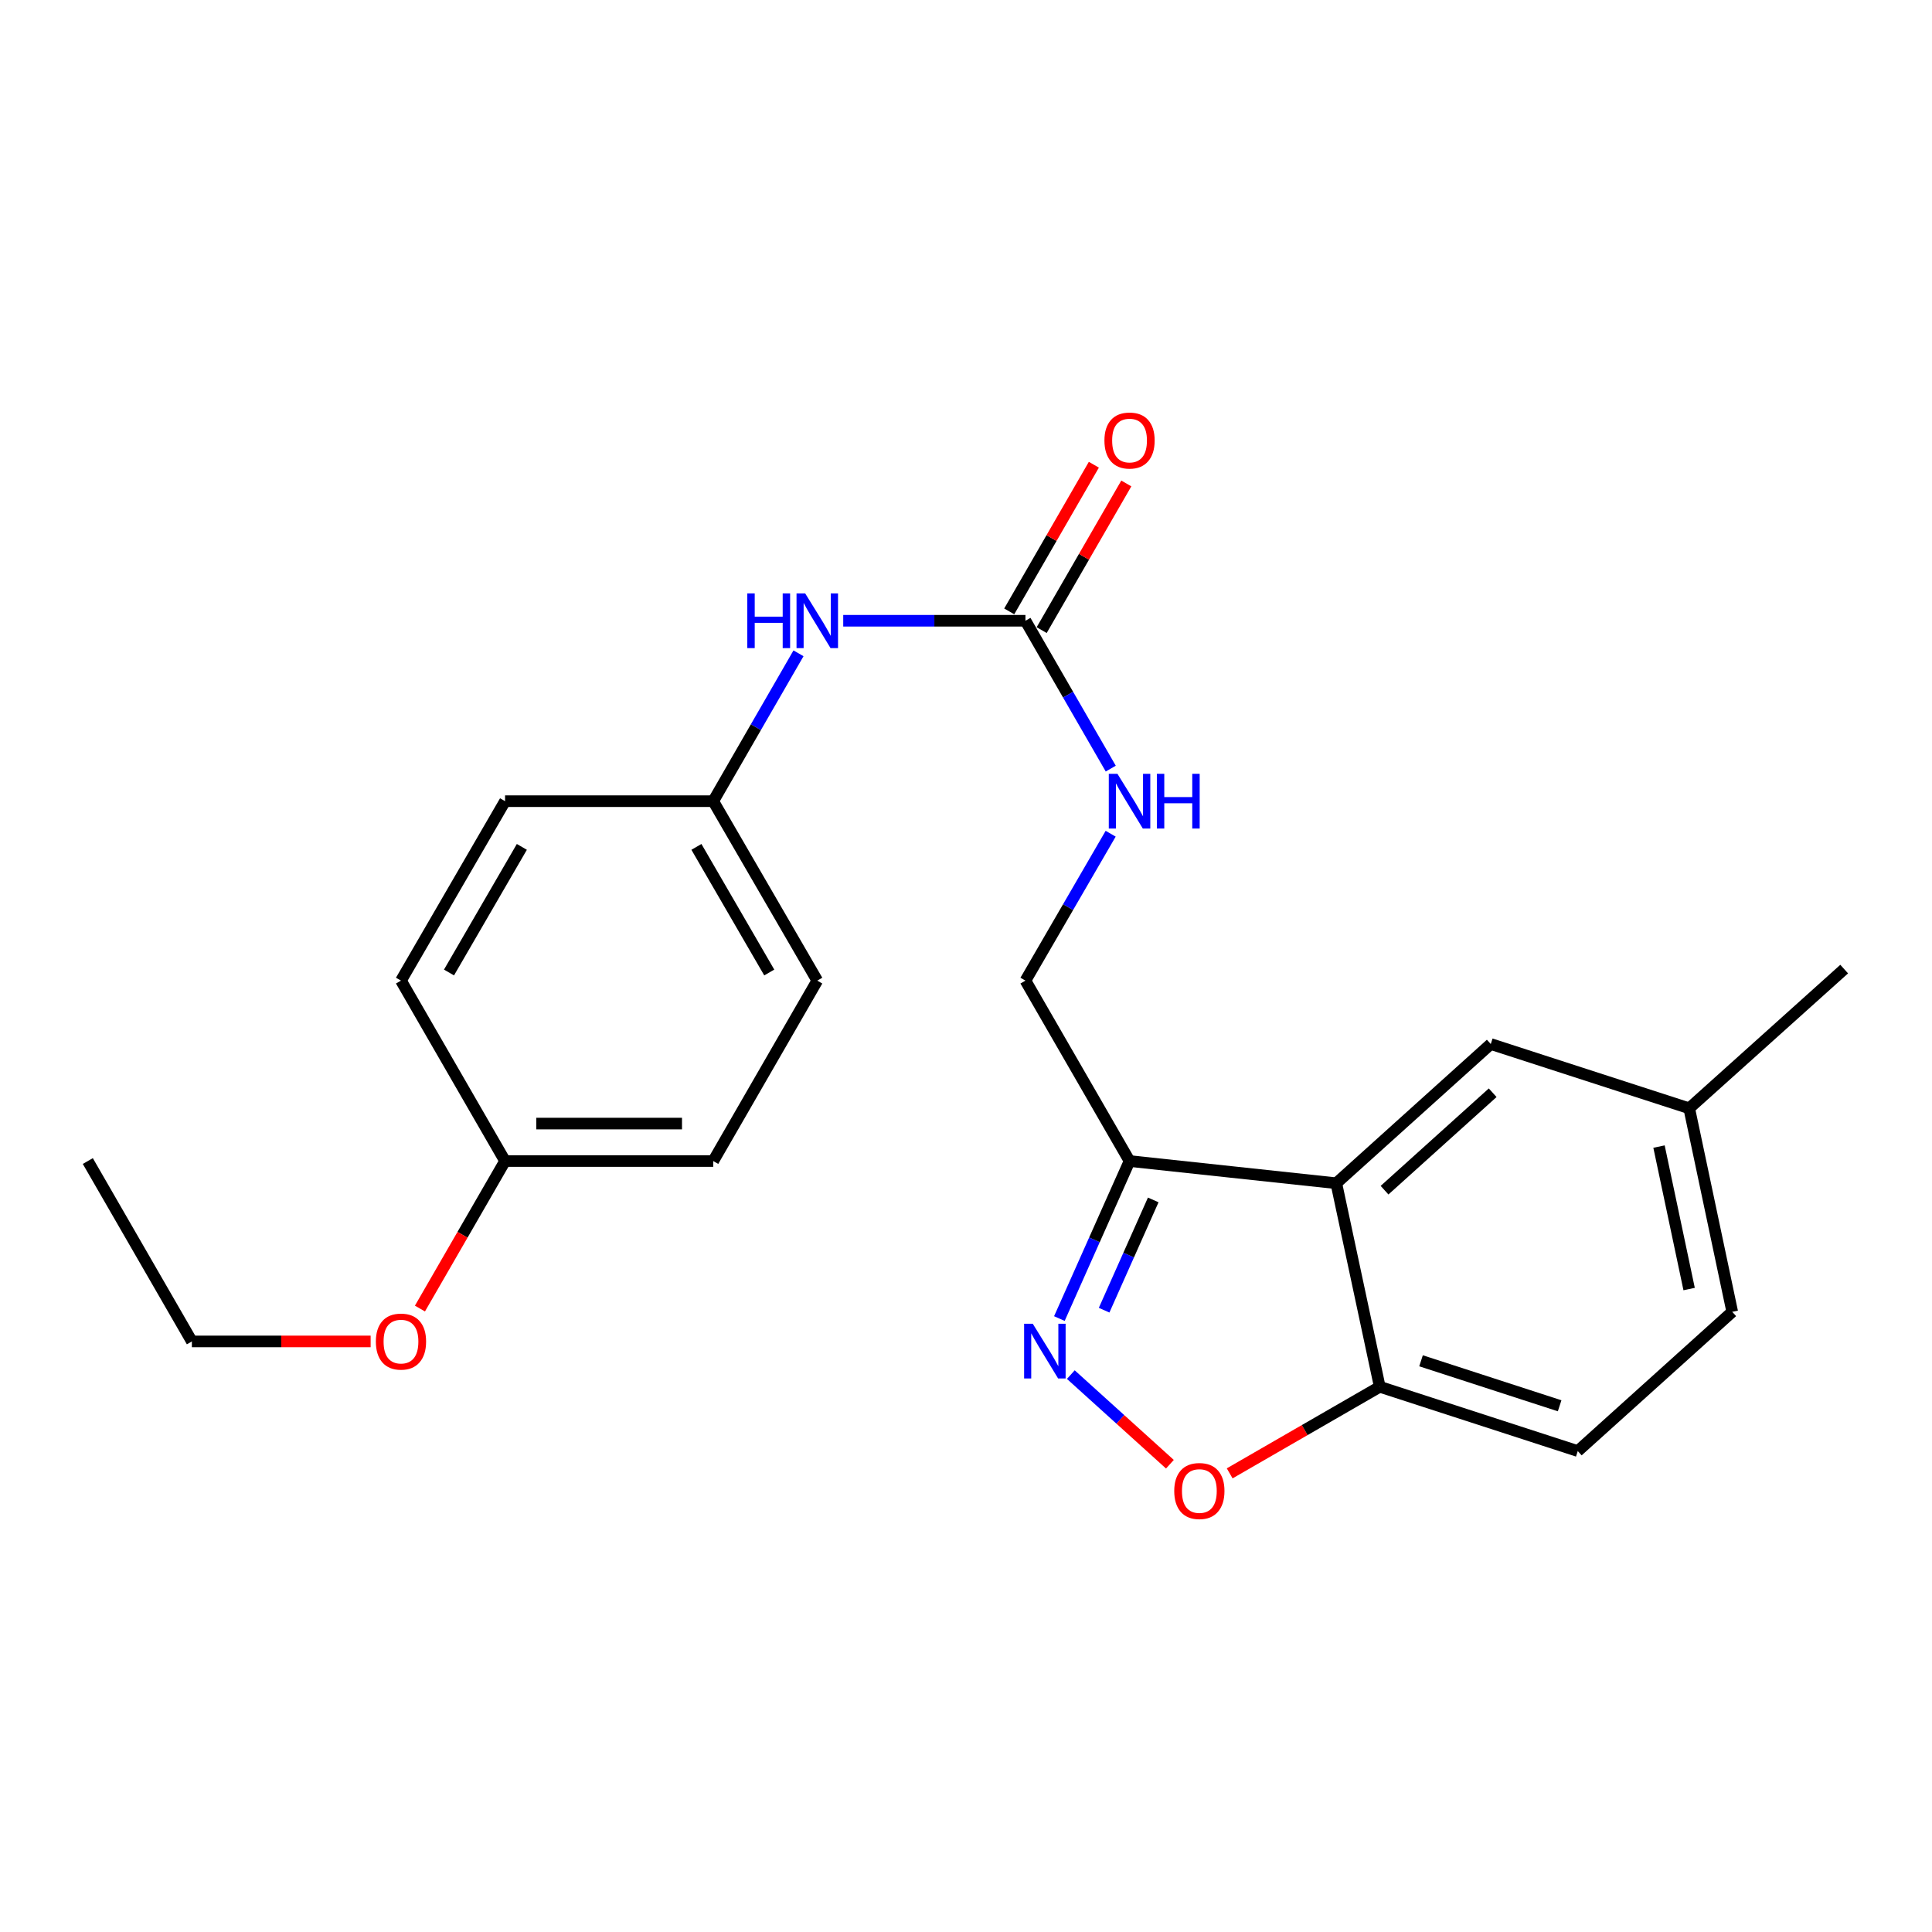 <?xml version='1.0' encoding='iso-8859-1'?>
<svg version='1.1' baseProfile='full'
              xmlns='http://www.w3.org/2000/svg'
                      xmlns:rdkit='http://www.rdkit.org/xml'
                      xmlns:xlink='http://www.w3.org/1999/xlink'
                  xml:space='preserve'
width='1000px' height='1000px' viewBox='0 0 1000 1000'>
<!-- END OF HEADER -->
<rect style='opacity:1.0;fill:#FFFFFF;stroke:none' width='1000' height='1000' x='0' y='0'> </rect>
<path class='bond-1' d='M 548.329,682.488 L 566.489,641.722' style='fill:none;fill-rule:evenodd;stroke:#0000FF;stroke-width:6px;stroke-linecap:butt;stroke-linejoin:miter;stroke-opacity:1' />
<path class='bond-1' d='M 566.489,641.722 L 584.65,600.955' style='fill:none;fill-rule:evenodd;stroke:#000000;stroke-width:6px;stroke-linecap:butt;stroke-linejoin:miter;stroke-opacity:1' />
<path class='bond-1' d='M 571.492,678.15 L 584.204,649.613' style='fill:none;fill-rule:evenodd;stroke:#0000FF;stroke-width:6px;stroke-linecap:butt;stroke-linejoin:miter;stroke-opacity:1' />
<path class='bond-1' d='M 584.204,649.613 L 596.916,621.076' style='fill:none;fill-rule:evenodd;stroke:#000000;stroke-width:6px;stroke-linecap:butt;stroke-linejoin:miter;stroke-opacity:1' />
<path class='bond-2' d='M 554.257,711.493 L 579.9,734.686' style='fill:none;fill-rule:evenodd;stroke:#0000FF;stroke-width:6px;stroke-linecap:butt;stroke-linejoin:miter;stroke-opacity:1' />
<path class='bond-2' d='M 579.9,734.686 L 605.542,757.879' style='fill:none;fill-rule:evenodd;stroke:#FF0000;stroke-width:6px;stroke-linecap:butt;stroke-linejoin:miter;stroke-opacity:1' />
<path class='bond-0' d='M 691.665,612.44 L 584.65,600.955' style='fill:none;fill-rule:evenodd;stroke:#000000;stroke-width:6px;stroke-linecap:butt;stroke-linejoin:miter;stroke-opacity:1' />
<path class='bond-7' d='M 691.665,612.44 L 771.618,540.385' style='fill:none;fill-rule:evenodd;stroke:#000000;stroke-width:6px;stroke-linecap:butt;stroke-linejoin:miter;stroke-opacity:1' />
<path class='bond-7' d='M 716.641,616.037 L 772.608,565.599' style='fill:none;fill-rule:evenodd;stroke:#000000;stroke-width:6px;stroke-linecap:butt;stroke-linejoin:miter;stroke-opacity:1' />
<path class='bond-23' d='M 691.665,612.44 L 714.161,717.797' style='fill:none;fill-rule:evenodd;stroke:#000000;stroke-width:6px;stroke-linecap:butt;stroke-linejoin:miter;stroke-opacity:1' />
<path class='bond-8' d='M 584.65,600.955 L 530.77,507.568' style='fill:none;fill-rule:evenodd;stroke:#000000;stroke-width:6px;stroke-linecap:butt;stroke-linejoin:miter;stroke-opacity:1' />
<path class='bond-4' d='M 636.48,762.611 L 675.32,740.204' style='fill:none;fill-rule:evenodd;stroke:#FF0000;stroke-width:6px;stroke-linecap:butt;stroke-linejoin:miter;stroke-opacity:1' />
<path class='bond-4' d='M 675.32,740.204 L 714.161,717.797' style='fill:none;fill-rule:evenodd;stroke:#000000;stroke-width:6px;stroke-linecap:butt;stroke-linejoin:miter;stroke-opacity:1' />
<path class='bond-3' d='M 530.77,321.3 L 552.847,359.566' style='fill:none;fill-rule:evenodd;stroke:#000000;stroke-width:6px;stroke-linecap:butt;stroke-linejoin:miter;stroke-opacity:1' />
<path class='bond-3' d='M 552.847,359.566 L 574.925,397.832' style='fill:none;fill-rule:evenodd;stroke:#0000FF;stroke-width:6px;stroke-linecap:butt;stroke-linejoin:miter;stroke-opacity:1' />
<path class='bond-5' d='M 530.77,321.3 L 483.613,321.3' style='fill:none;fill-rule:evenodd;stroke:#000000;stroke-width:6px;stroke-linecap:butt;stroke-linejoin:miter;stroke-opacity:1' />
<path class='bond-5' d='M 483.613,321.3 L 436.455,321.3' style='fill:none;fill-rule:evenodd;stroke:#0000FF;stroke-width:6px;stroke-linecap:butt;stroke-linejoin:miter;stroke-opacity:1' />
<path class='bond-9' d='M 539.168,326.147 L 561.072,288.191' style='fill:none;fill-rule:evenodd;stroke:#000000;stroke-width:6px;stroke-linecap:butt;stroke-linejoin:miter;stroke-opacity:1' />
<path class='bond-9' d='M 561.072,288.191 L 582.975,250.236' style='fill:none;fill-rule:evenodd;stroke:#FF0000;stroke-width:6px;stroke-linecap:butt;stroke-linejoin:miter;stroke-opacity:1' />
<path class='bond-9' d='M 522.372,316.454 L 544.275,278.498' style='fill:none;fill-rule:evenodd;stroke:#000000;stroke-width:6px;stroke-linecap:butt;stroke-linejoin:miter;stroke-opacity:1' />
<path class='bond-9' d='M 544.275,278.498 L 566.178,240.543' style='fill:none;fill-rule:evenodd;stroke:#FF0000;stroke-width:6px;stroke-linecap:butt;stroke-linejoin:miter;stroke-opacity:1' />
<path class='bond-10' d='M 714.161,717.797 L 816.652,751.066' style='fill:none;fill-rule:evenodd;stroke:#000000;stroke-width:6px;stroke-linecap:butt;stroke-linejoin:miter;stroke-opacity:1' />
<path class='bond-10' d='M 735.522,704.342 L 807.266,727.63' style='fill:none;fill-rule:evenodd;stroke:#000000;stroke-width:6px;stroke-linecap:butt;stroke-linejoin:miter;stroke-opacity:1' />
<path class='bond-11' d='M 413.301,338.155 L 391.232,376.421' style='fill:none;fill-rule:evenodd;stroke:#0000FF;stroke-width:6px;stroke-linecap:butt;stroke-linejoin:miter;stroke-opacity:1' />
<path class='bond-11' d='M 391.232,376.421 L 369.163,414.687' style='fill:none;fill-rule:evenodd;stroke:#000000;stroke-width:6px;stroke-linecap:butt;stroke-linejoin:miter;stroke-opacity:1' />
<path class='bond-6' d='M 574.878,431.532 L 552.824,469.55' style='fill:none;fill-rule:evenodd;stroke:#0000FF;stroke-width:6px;stroke-linecap:butt;stroke-linejoin:miter;stroke-opacity:1' />
<path class='bond-6' d='M 552.824,469.55 L 530.77,507.568' style='fill:none;fill-rule:evenodd;stroke:#000000;stroke-width:6px;stroke-linecap:butt;stroke-linejoin:miter;stroke-opacity:1' />
<path class='bond-12' d='M 771.618,540.385 L 874.335,573.654' style='fill:none;fill-rule:evenodd;stroke:#000000;stroke-width:6px;stroke-linecap:butt;stroke-linejoin:miter;stroke-opacity:1' />
<path class='bond-14' d='M 816.652,751.066 L 896.604,679' style='fill:none;fill-rule:evenodd;stroke:#000000;stroke-width:6px;stroke-linecap:butt;stroke-linejoin:miter;stroke-opacity:1' />
<path class='bond-15' d='M 369.163,414.687 L 261.415,414.687' style='fill:none;fill-rule:evenodd;stroke:#000000;stroke-width:6px;stroke-linecap:butt;stroke-linejoin:miter;stroke-opacity:1' />
<path class='bond-16' d='M 369.163,414.687 L 423.021,507.568' style='fill:none;fill-rule:evenodd;stroke:#000000;stroke-width:6px;stroke-linecap:butt;stroke-linejoin:miter;stroke-opacity:1' />
<path class='bond-16' d='M 360.466,438.347 L 398.166,503.364' style='fill:none;fill-rule:evenodd;stroke:#000000;stroke-width:6px;stroke-linecap:butt;stroke-linejoin:miter;stroke-opacity:1' />
<path class='bond-20' d='M 874.335,573.654 L 954.545,501.599' style='fill:none;fill-rule:evenodd;stroke:#000000;stroke-width:6px;stroke-linecap:butt;stroke-linejoin:miter;stroke-opacity:1' />
<path class='bond-24' d='M 874.335,573.654 L 896.604,679' style='fill:none;fill-rule:evenodd;stroke:#000000;stroke-width:6px;stroke-linecap:butt;stroke-linejoin:miter;stroke-opacity:1' />
<path class='bond-24' d='M 858.702,593.467 L 874.29,667.209' style='fill:none;fill-rule:evenodd;stroke:#000000;stroke-width:6px;stroke-linecap:butt;stroke-linejoin:miter;stroke-opacity:1' />
<path class='bond-13' d='M 261.415,600.955 L 369.163,600.955' style='fill:none;fill-rule:evenodd;stroke:#000000;stroke-width:6px;stroke-linecap:butt;stroke-linejoin:miter;stroke-opacity:1' />
<path class='bond-13' d='M 277.577,581.562 L 353.001,581.562' style='fill:none;fill-rule:evenodd;stroke:#000000;stroke-width:6px;stroke-linecap:butt;stroke-linejoin:miter;stroke-opacity:1' />
<path class='bond-19' d='M 261.415,600.955 L 239.389,639.13' style='fill:none;fill-rule:evenodd;stroke:#000000;stroke-width:6px;stroke-linecap:butt;stroke-linejoin:miter;stroke-opacity:1' />
<path class='bond-19' d='M 239.389,639.13 L 217.363,677.306' style='fill:none;fill-rule:evenodd;stroke:#FF0000;stroke-width:6px;stroke-linecap:butt;stroke-linejoin:miter;stroke-opacity:1' />
<path class='bond-25' d='M 261.415,600.955 L 207.546,507.568' style='fill:none;fill-rule:evenodd;stroke:#000000;stroke-width:6px;stroke-linecap:butt;stroke-linejoin:miter;stroke-opacity:1' />
<path class='bond-18' d='M 261.415,414.687 L 207.546,507.568' style='fill:none;fill-rule:evenodd;stroke:#000000;stroke-width:6px;stroke-linecap:butt;stroke-linejoin:miter;stroke-opacity:1' />
<path class='bond-18' d='M 270.11,438.349 L 232.402,503.365' style='fill:none;fill-rule:evenodd;stroke:#000000;stroke-width:6px;stroke-linecap:butt;stroke-linejoin:miter;stroke-opacity:1' />
<path class='bond-17' d='M 423.021,507.568 L 369.163,600.955' style='fill:none;fill-rule:evenodd;stroke:#000000;stroke-width:6px;stroke-linecap:butt;stroke-linejoin:miter;stroke-opacity:1' />
<path class='bond-21' d='M 191.84,694.32 L 145.576,694.32' style='fill:none;fill-rule:evenodd;stroke:#FF0000;stroke-width:6px;stroke-linecap:butt;stroke-linejoin:miter;stroke-opacity:1' />
<path class='bond-21' d='M 145.576,694.32 L 99.313,694.32' style='fill:none;fill-rule:evenodd;stroke:#000000;stroke-width:6px;stroke-linecap:butt;stroke-linejoin:miter;stroke-opacity:1' />
<path class='bond-22' d='M 99.313,694.32 L 45.455,600.955' style='fill:none;fill-rule:evenodd;stroke:#000000;stroke-width:6px;stroke-linecap:butt;stroke-linejoin:miter;stroke-opacity:1' />
<path  class='atom-0' d='M 534.562 685.181
L 543.842 700.181
Q 544.762 701.661, 546.242 704.341
Q 547.722 707.021, 547.802 707.181
L 547.802 685.181
L 551.562 685.181
L 551.562 713.501
L 547.682 713.501
L 537.722 697.101
Q 536.562 695.181, 535.322 692.981
Q 534.122 690.781, 533.762 690.101
L 533.762 713.501
L 530.082 713.501
L 530.082 685.181
L 534.562 685.181
' fill='#0000FF'/>
<path  class='atom-3' d='M 607.785 771.745
Q 607.785 764.945, 611.145 761.145
Q 614.505 757.345, 620.785 757.345
Q 627.065 757.345, 630.425 761.145
Q 633.785 764.945, 633.785 771.745
Q 633.785 778.625, 630.385 782.545
Q 626.985 786.425, 620.785 786.425
Q 614.545 786.425, 611.145 782.545
Q 607.785 778.665, 607.785 771.745
M 620.785 783.225
Q 625.105 783.225, 627.425 780.345
Q 629.785 777.425, 629.785 771.745
Q 629.785 766.185, 627.425 763.385
Q 625.105 760.545, 620.785 760.545
Q 616.465 760.545, 614.105 763.345
Q 611.785 766.145, 611.785 771.745
Q 611.785 777.465, 614.105 780.345
Q 616.465 783.225, 620.785 783.225
' fill='#FF0000'/>
<path  class='atom-6' d='M 386.801 307.14
L 390.641 307.14
L 390.641 319.18
L 405.121 319.18
L 405.121 307.14
L 408.961 307.14
L 408.961 335.46
L 405.121 335.46
L 405.121 322.38
L 390.641 322.38
L 390.641 335.46
L 386.801 335.46
L 386.801 307.14
' fill='#0000FF'/>
<path  class='atom-6' d='M 416.761 307.14
L 426.041 322.14
Q 426.961 323.62, 428.441 326.3
Q 429.921 328.98, 430.001 329.14
L 430.001 307.14
L 433.761 307.14
L 433.761 335.46
L 429.881 335.46
L 419.921 319.06
Q 418.761 317.14, 417.521 314.94
Q 416.321 312.74, 415.961 312.06
L 415.961 335.46
L 412.281 335.46
L 412.281 307.14
L 416.761 307.14
' fill='#0000FF'/>
<path  class='atom-7' d='M 578.39 400.527
L 587.67 415.527
Q 588.59 417.007, 590.07 419.687
Q 591.55 422.367, 591.63 422.527
L 591.63 400.527
L 595.39 400.527
L 595.39 428.847
L 591.51 428.847
L 581.55 412.447
Q 580.39 410.527, 579.15 408.327
Q 577.95 406.127, 577.59 405.447
L 577.59 428.847
L 573.91 428.847
L 573.91 400.527
L 578.39 400.527
' fill='#0000FF'/>
<path  class='atom-7' d='M 598.79 400.527
L 602.63 400.527
L 602.63 412.567
L 617.11 412.567
L 617.11 400.527
L 620.95 400.527
L 620.95 428.847
L 617.11 428.847
L 617.11 415.767
L 602.63 415.767
L 602.63 428.847
L 598.79 428.847
L 598.79 400.527
' fill='#0000FF'/>
<path  class='atom-10' d='M 571.65 228.015
Q 571.65 221.215, 575.01 217.415
Q 578.37 213.615, 584.65 213.615
Q 590.93 213.615, 594.29 217.415
Q 597.65 221.215, 597.65 228.015
Q 597.65 234.895, 594.25 238.815
Q 590.85 242.695, 584.65 242.695
Q 578.41 242.695, 575.01 238.815
Q 571.65 234.935, 571.65 228.015
M 584.65 239.495
Q 588.97 239.495, 591.29 236.615
Q 593.65 233.695, 593.65 228.015
Q 593.65 222.455, 591.29 219.655
Q 588.97 216.815, 584.65 216.815
Q 580.33 216.815, 577.97 219.615
Q 575.65 222.415, 575.65 228.015
Q 575.65 233.735, 577.97 236.615
Q 580.33 239.495, 584.65 239.495
' fill='#FF0000'/>
<path  class='atom-20' d='M 194.546 694.4
Q 194.546 687.6, 197.906 683.8
Q 201.266 680, 207.546 680
Q 213.826 680, 217.186 683.8
Q 220.546 687.6, 220.546 694.4
Q 220.546 701.28, 217.146 705.2
Q 213.746 709.08, 207.546 709.08
Q 201.306 709.08, 197.906 705.2
Q 194.546 701.32, 194.546 694.4
M 207.546 705.88
Q 211.866 705.88, 214.186 703
Q 216.546 700.08, 216.546 694.4
Q 216.546 688.84, 214.186 686.04
Q 211.866 683.2, 207.546 683.2
Q 203.226 683.2, 200.866 686
Q 198.546 688.8, 198.546 694.4
Q 198.546 700.12, 200.866 703
Q 203.226 705.88, 207.546 705.88
' fill='#FF0000'/>
</svg>
